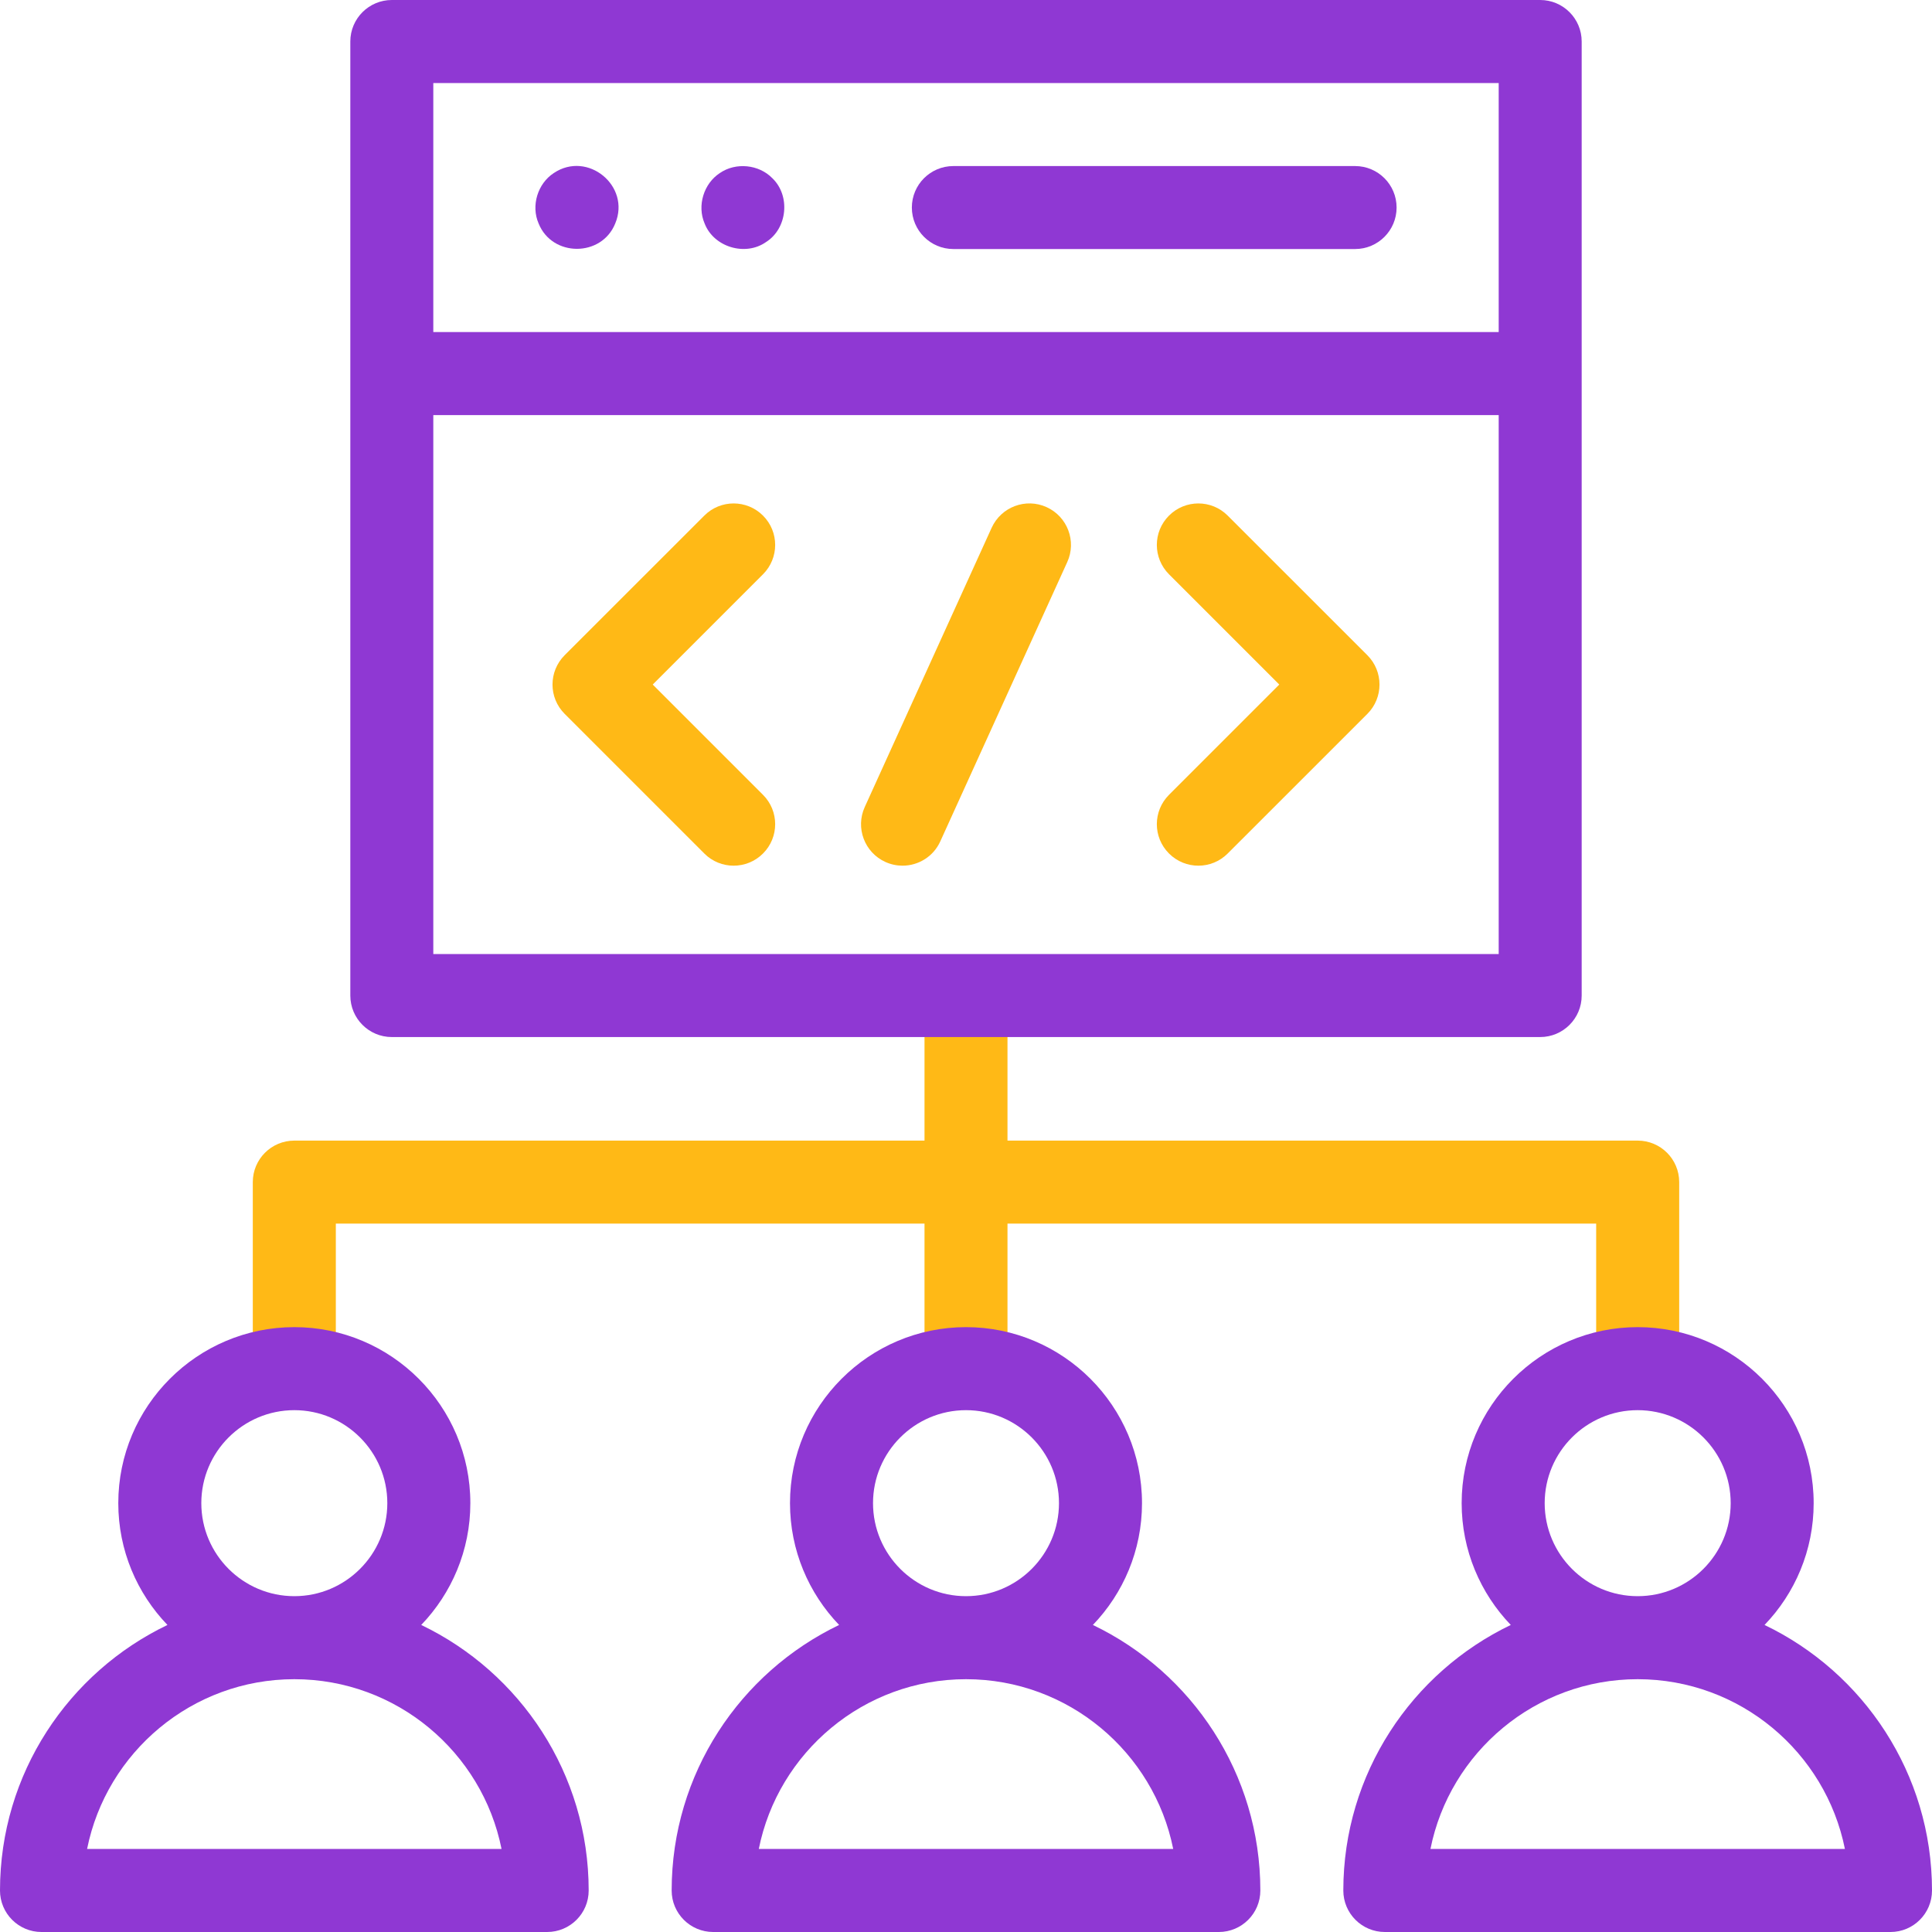 <?xml version="1.0" encoding="UTF-8"?>
<svg xmlns="http://www.w3.org/2000/svg" width="40" height="40" viewBox="0 0 40 40" fill="none">
  <g clip-path="url(#clip0_910_367)">
    <path d="M33.906 23.615H20.859V20.612H19.141V23.615H6.094C5.619 23.615 5.234 23.999 5.234 24.474V28.337H6.953V25.333H19.141V28.337H20.859V25.333H33.047V28.337H34.766V24.474C34.766 23.999 34.381 23.615 33.906 23.615Z" fill="#FFB916"></path>
    <path d="M24.203 17.671C24.371 17.839 24.591 17.923 24.811 17.923C25.031 17.923 25.25 17.839 25.418 17.671L28.309 14.781C28.645 14.445 28.645 13.901 28.309 13.565L25.418 10.675C25.083 10.339 24.539 10.339 24.203 10.675C23.867 11.01 23.867 11.554 24.203 11.89L26.486 14.173L24.203 16.456C23.867 16.792 23.867 17.336 24.203 17.671Z" fill="#FFB916"></path>
    <path d="M14.582 17.671C14.749 17.839 14.969 17.923 15.189 17.923C15.409 17.923 15.629 17.839 15.797 17.671C16.133 17.336 16.133 16.791 15.797 16.456L13.514 14.173L15.797 11.89C16.133 11.554 16.133 11.01 15.797 10.675C15.461 10.339 14.917 10.339 14.582 10.675L11.691 13.565C11.355 13.901 11.355 14.445 11.691 14.78L14.582 17.671Z" fill="#FFB916"></path>
    <path d="M18.331 17.846C18.446 17.898 18.567 17.923 18.686 17.923C19.012 17.923 19.325 17.736 19.468 17.419L22.096 11.638C22.293 11.206 22.101 10.696 21.669 10.5C21.237 10.303 20.728 10.495 20.531 10.927L17.904 16.708C17.707 17.14 17.899 17.65 18.331 17.846Z" fill="#FFB916"></path>
    <path d="M8.721 33.643C9.35 32.988 9.738 32.099 9.738 31.121C9.738 29.112 8.103 27.477 6.094 27.477C4.084 27.477 2.449 29.112 2.449 31.121C2.449 32.099 2.837 32.988 3.467 33.643C1.418 34.626 0 36.721 0 39.141C0 39.615 0.385 40 0.859 40H11.328C11.803 40 12.188 39.615 12.188 39.141C12.188 36.721 10.77 34.626 8.721 33.643ZM4.168 31.121C4.168 30.06 5.032 29.196 6.094 29.196C7.155 29.196 8.019 30.06 8.019 31.121C8.019 32.183 7.155 33.047 6.094 33.047C5.032 33.047 4.168 32.183 4.168 31.121ZM1.803 38.281C2.204 36.279 3.975 34.766 6.094 34.766C8.212 34.766 9.984 36.279 10.384 38.281H1.803Z" fill="#8F38D3"></path>
    <path d="M22.627 33.643C23.256 32.988 23.644 32.099 23.644 31.121C23.644 29.112 22.009 27.477 20 27.477C17.991 27.477 16.356 29.112 16.356 31.121C16.356 32.099 16.744 32.988 17.373 33.643C15.324 34.626 13.906 36.721 13.906 39.141C13.906 39.615 14.291 40 14.766 40H25.234C25.709 40 26.094 39.615 26.094 39.141C26.094 36.721 24.676 34.626 22.627 33.643ZM18.075 31.121C18.075 30.06 18.938 29.196 20 29.196C21.062 29.196 21.925 30.06 21.925 31.121C21.925 32.183 21.062 33.047 20 33.047C18.938 33.047 18.075 32.183 18.075 31.121ZM15.71 38.281C16.11 36.279 17.882 34.766 20 34.766C22.118 34.766 23.89 36.279 24.29 38.281H15.71Z" fill="#8F38D3"></path>
    <path d="M36.533 33.643C37.163 32.988 37.55 32.099 37.55 31.121C37.55 29.112 35.916 27.477 33.906 27.477C31.897 27.477 30.262 29.112 30.262 31.121C30.262 32.099 30.65 32.988 31.279 33.643C29.23 34.626 27.812 36.721 27.812 39.141C27.812 39.615 28.197 40 28.672 40H39.141C39.615 40 40 39.615 40 39.141C40 36.721 38.582 34.626 36.533 33.643ZM31.981 31.121C31.981 30.06 32.844 29.196 33.906 29.196C34.968 29.196 35.832 30.06 35.832 31.121C35.832 32.183 34.968 33.047 33.906 33.047C32.844 33.047 31.981 32.183 31.981 31.121ZM29.616 38.281C30.016 36.279 31.788 34.766 33.906 34.766C36.025 34.766 37.796 36.279 38.197 38.281H29.616Z" fill="#8F38D3"></path>
    <path d="M8.112 21.471H31.888C32.362 21.471 32.747 21.086 32.747 20.612V0.859C32.747 0.385 32.362 0 31.888 0H8.112C7.638 0 7.253 0.385 7.253 0.859V20.612C7.253 21.086 7.638 21.471 8.112 21.471ZM8.971 19.752V8.594H31.029V19.752H8.971ZM31.029 1.719V6.875H8.971V1.719H31.029Z" fill="#8F38D3"></path>
    <path d="M11.151 4.626C11.432 5.327 12.457 5.327 12.738 4.626C13.063 3.85 12.166 3.114 11.467 3.582C11.131 3.8 10.991 4.259 11.151 4.626Z" fill="#8F38D3"></path>
    <path d="M14.588 4.626C14.776 5.116 15.43 5.313 15.859 5.012C16.304 4.731 16.369 4.052 15.99 3.689C15.711 3.403 15.234 3.356 14.905 3.582C14.569 3.8 14.429 4.259 14.588 4.626Z" fill="#8F38D3"></path>
    <path d="M19.739 5.156H28.056C28.53 5.156 28.915 4.771 28.915 4.297C28.915 3.822 28.53 3.438 28.056 3.438H19.739C19.264 3.438 18.879 3.822 18.879 4.297C18.879 4.771 19.264 5.156 19.739 5.156Z" fill="#8F38D3"></path>
  </g>
  <defs>
    <clipPath id="clip0_910_367">
      <rect width="40" height="40" fill="white"></rect>
    </clipPath>
  </defs>
</svg>
